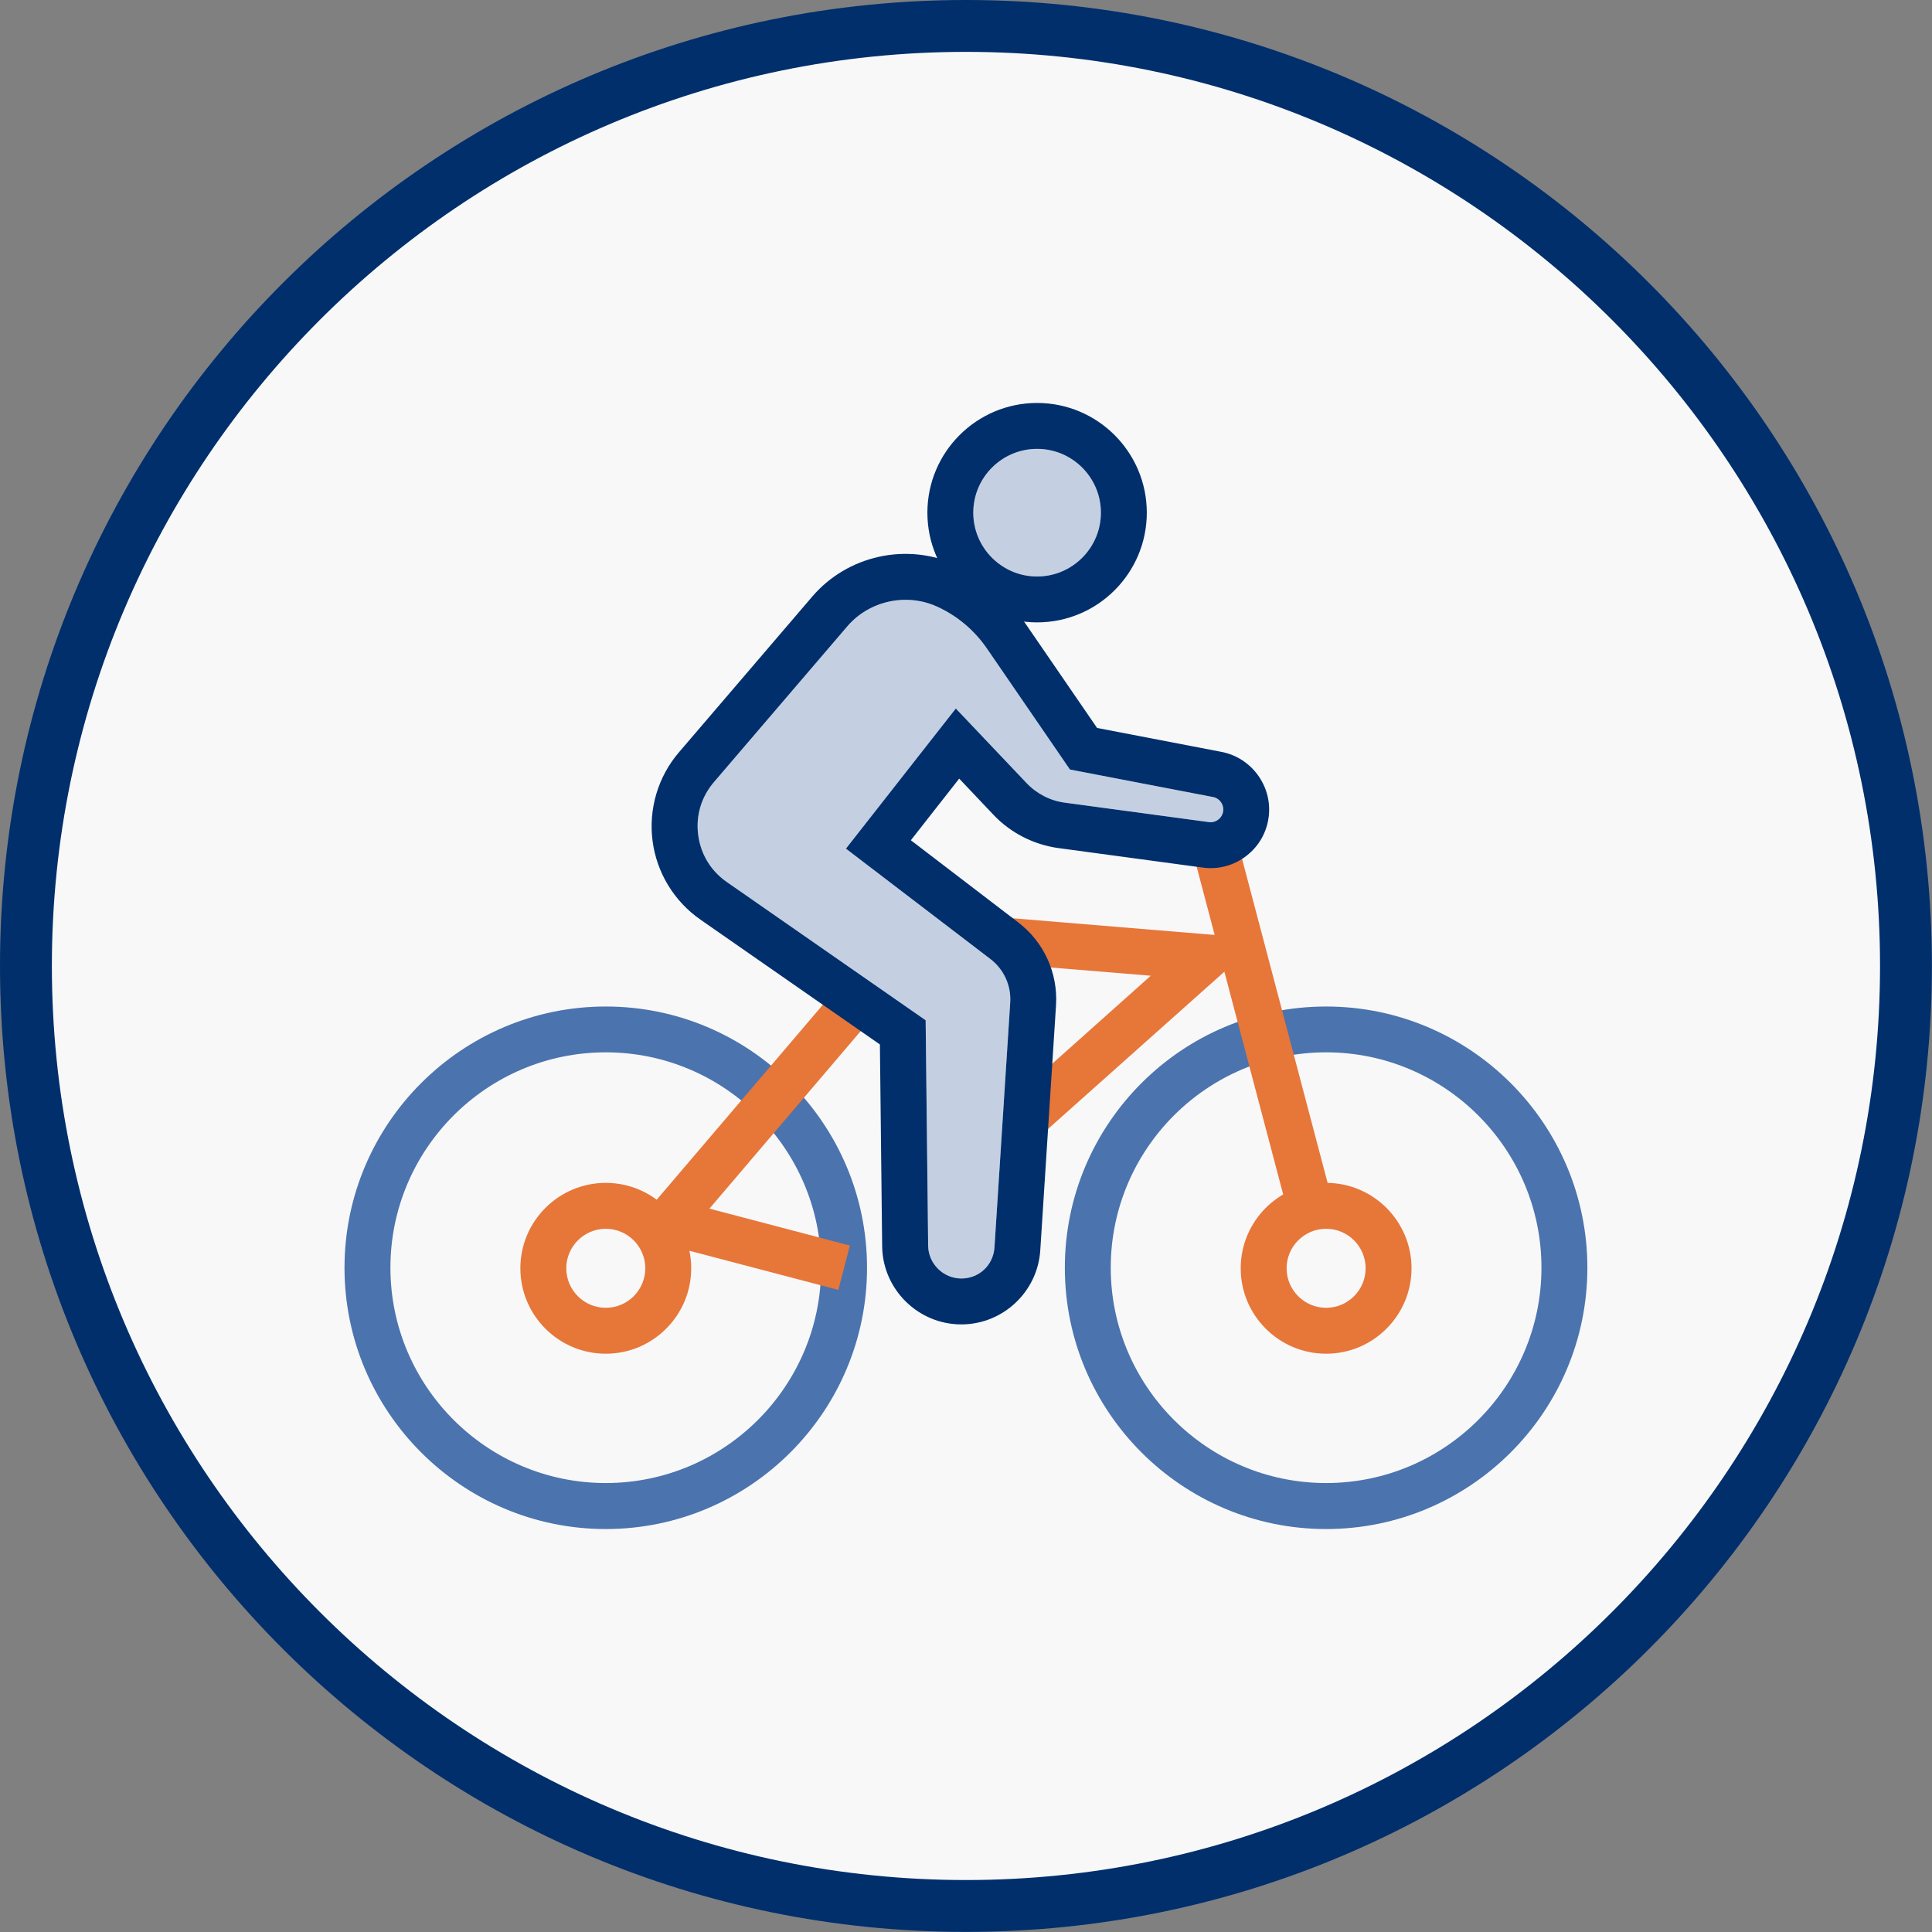 <?xml version="1.0" encoding="UTF-8"?> <svg xmlns="http://www.w3.org/2000/svg" width="124" height="124" viewBox="0 0 124 124" fill="none"><rect x="0" y="0" width="124" height="124" fill="#808080" stroke="none"/><g clip-path="url(#clip0_427_8499)"><path d="M61.997 122.335C28.726 122.335 1.664 95.268 1.664 62.003C1.664 28.737 28.731 1.665 61.997 1.665C95.262 1.665 122.329 28.732 122.329 61.997C122.329 95.263 95.262 122.33 61.997 122.33V122.335Z" fill="#F8F8F8"></path><path d="M61.997 3.329C94.347 3.329 120.665 29.648 120.665 61.997C120.665 94.347 94.347 120.665 61.997 120.665C29.648 120.665 3.329 94.353 3.329 61.997C3.329 29.642 29.648 3.329 61.997 3.329ZM61.997 0C27.755 0 0 27.755 0 61.997C0 96.239 27.755 123.994 61.997 123.994C96.239 123.994 123.994 96.239 123.994 61.997C123.994 27.755 96.239 0 61.997 0Z" fill="#002F6C"></path><path d="M38.881 86.884C35.857 86.884 33.398 84.426 33.398 81.402C33.398 78.378 35.857 75.919 38.881 75.919C41.905 75.919 44.363 78.378 44.363 81.402C44.363 84.426 41.905 86.884 38.881 86.884ZM38.881 78.866C37.482 78.866 36.345 80.003 36.345 81.402C36.345 82.8 37.482 83.938 38.881 83.938C40.279 83.938 41.416 82.8 41.416 81.402C41.416 80.003 40.279 78.866 38.881 78.866Z" fill="#E77639"></path><path d="M38.88 98.137C29.636 98.137 22.111 90.613 22.111 81.368C22.111 72.124 29.636 64.6 38.88 64.6C48.124 64.6 55.648 72.124 55.648 81.368C55.648 90.613 48.124 98.137 38.88 98.137ZM38.88 67.541C31.256 67.541 25.058 73.744 25.058 81.363C25.058 88.981 31.261 95.185 38.88 95.185C46.498 95.185 52.702 88.981 52.702 81.363C52.702 73.744 46.498 67.541 38.88 67.541Z" fill="#4B73AE"></path><path d="M85.113 86.884C82.089 86.884 79.631 84.426 79.631 81.402C79.631 78.378 82.089 75.919 85.113 75.919C88.137 75.919 90.595 78.378 90.595 81.402C90.595 84.426 88.137 86.884 85.113 86.884ZM85.113 78.866C83.715 78.866 82.577 80.003 82.577 81.402C82.577 82.8 83.715 83.938 85.113 83.938C86.511 83.938 87.649 82.8 87.649 81.402C87.649 80.003 86.511 78.866 85.113 78.866Z" fill="#E77639"></path><path d="M85.112 98.137C75.868 98.137 68.344 90.613 68.344 81.368C68.344 72.124 75.868 64.6 85.112 64.6C94.357 64.6 101.881 72.124 101.881 81.368C101.881 90.613 94.357 98.137 85.112 98.137ZM85.112 67.541C77.488 67.541 71.29 73.744 71.29 81.363C71.29 88.981 77.494 95.185 85.112 95.185C92.731 95.185 98.934 88.981 98.934 81.363C98.934 73.744 92.731 67.541 85.112 67.541Z" fill="#4B73AE"></path><path d="M53.806 82.789L40.25 79.227L53.867 63.252L56.109 65.16L45.532 77.573L54.549 79.942L53.806 82.789Z" fill="#E77639"></path><path d="M79.355 53.748L76.506 54.5L82.682 77.891L85.531 77.139L79.355 53.748Z" fill="#E77639"></path><path d="M66.812 72.862L64.854 70.665L73.859 62.624L64.332 61.842L64.571 58.901L80.951 60.255L66.812 72.862Z" fill="#E77639"></path><path d="M61.696 85.003C58.927 85.003 56.646 82.75 56.619 79.981L56.474 67.036L44.955 59.023C43.263 57.847 42.142 55.999 41.881 53.957C41.62 51.915 42.236 49.845 43.579 48.281L52.13 38.293C54.388 35.651 58.178 34.808 61.346 36.245C63.127 37.055 64.653 38.332 65.763 39.946L70.413 46.721L78.403 48.258C80.323 48.63 81.655 50.439 81.433 52.381C81.317 53.397 80.812 54.296 80.007 54.923C79.203 55.55 78.204 55.822 77.194 55.683L67.949 54.434C66.351 54.218 64.859 53.458 63.755 52.287L61.563 49.973L58.461 53.929L65.353 59.201C67.006 60.466 67.911 62.458 67.777 64.533L66.767 80.248C66.596 82.911 64.37 85.003 61.701 85.003H61.696ZM58.117 38.498C56.708 38.498 55.32 39.097 54.371 40.213L45.821 50.2C45.011 51.149 44.65 52.348 44.811 53.585C44.972 54.823 45.621 55.894 46.642 56.604L59.41 65.482L59.571 79.948C59.582 81.108 60.542 82.056 61.701 82.056C62.861 82.056 63.755 81.18 63.827 80.064L64.837 64.35C64.909 63.257 64.431 62.214 63.56 61.548L54.294 54.468L61.346 45.473L65.891 50.262C66.54 50.944 67.411 51.394 68.343 51.516L77.588 52.764C77.804 52.792 78.021 52.736 78.198 52.598C78.37 52.465 78.481 52.265 78.509 52.048C78.559 51.627 78.27 51.233 77.854 51.155L68.671 49.39L63.338 41.617C62.534 40.446 61.429 39.519 60.137 38.931C59.487 38.637 58.805 38.498 58.122 38.498H58.117Z" fill="#002F6C"></path><path d="M66.563 39.946C62.679 39.946 59.522 36.789 59.522 32.905C59.522 29.021 62.679 25.863 66.563 25.863C70.447 25.863 73.604 29.021 73.604 32.905C73.604 36.789 70.447 39.946 66.563 39.946ZM66.563 28.81C64.305 28.81 62.468 30.646 62.468 32.905C62.468 35.163 64.305 37 66.563 37C68.821 37 70.658 35.163 70.658 32.905C70.658 30.646 68.821 28.81 66.563 28.81Z" fill="#002F6C"></path><path opacity="0.3" d="M58.117 38.498C56.708 38.498 55.32 39.097 54.372 40.213L45.821 50.201C45.011 51.149 44.65 52.348 44.811 53.585C44.972 54.823 45.621 55.894 46.642 56.604L59.41 65.482L59.571 79.948C59.582 81.108 60.542 82.056 61.702 82.056C62.861 82.056 63.755 81.18 63.827 80.064L64.837 64.35C64.909 63.257 64.432 62.214 63.56 61.548L54.294 54.468L61.346 45.473L65.891 50.262C66.54 50.944 67.411 51.394 68.344 51.516L77.588 52.764C77.804 52.792 78.021 52.736 78.198 52.598C78.37 52.465 78.481 52.265 78.509 52.048C78.559 51.627 78.27 51.233 77.854 51.155L68.671 49.39L63.339 41.617C62.534 40.446 61.43 39.519 60.137 38.931C59.488 38.637 58.805 38.498 58.123 38.498H58.117Z" fill="#4B73AE"></path><path opacity="0.3" d="M66.564 37C68.825 37 70.659 35.166 70.659 32.905C70.659 30.643 68.825 28.81 66.564 28.81C64.302 28.81 62.469 30.643 62.469 32.905C62.469 35.166 64.302 37 66.564 37Z" fill="#4B73AE"></path></g><defs><clipPath id="clip0_427_8499"><rect width="124" height="124" fill="white"></rect></clipPath></defs></svg> 